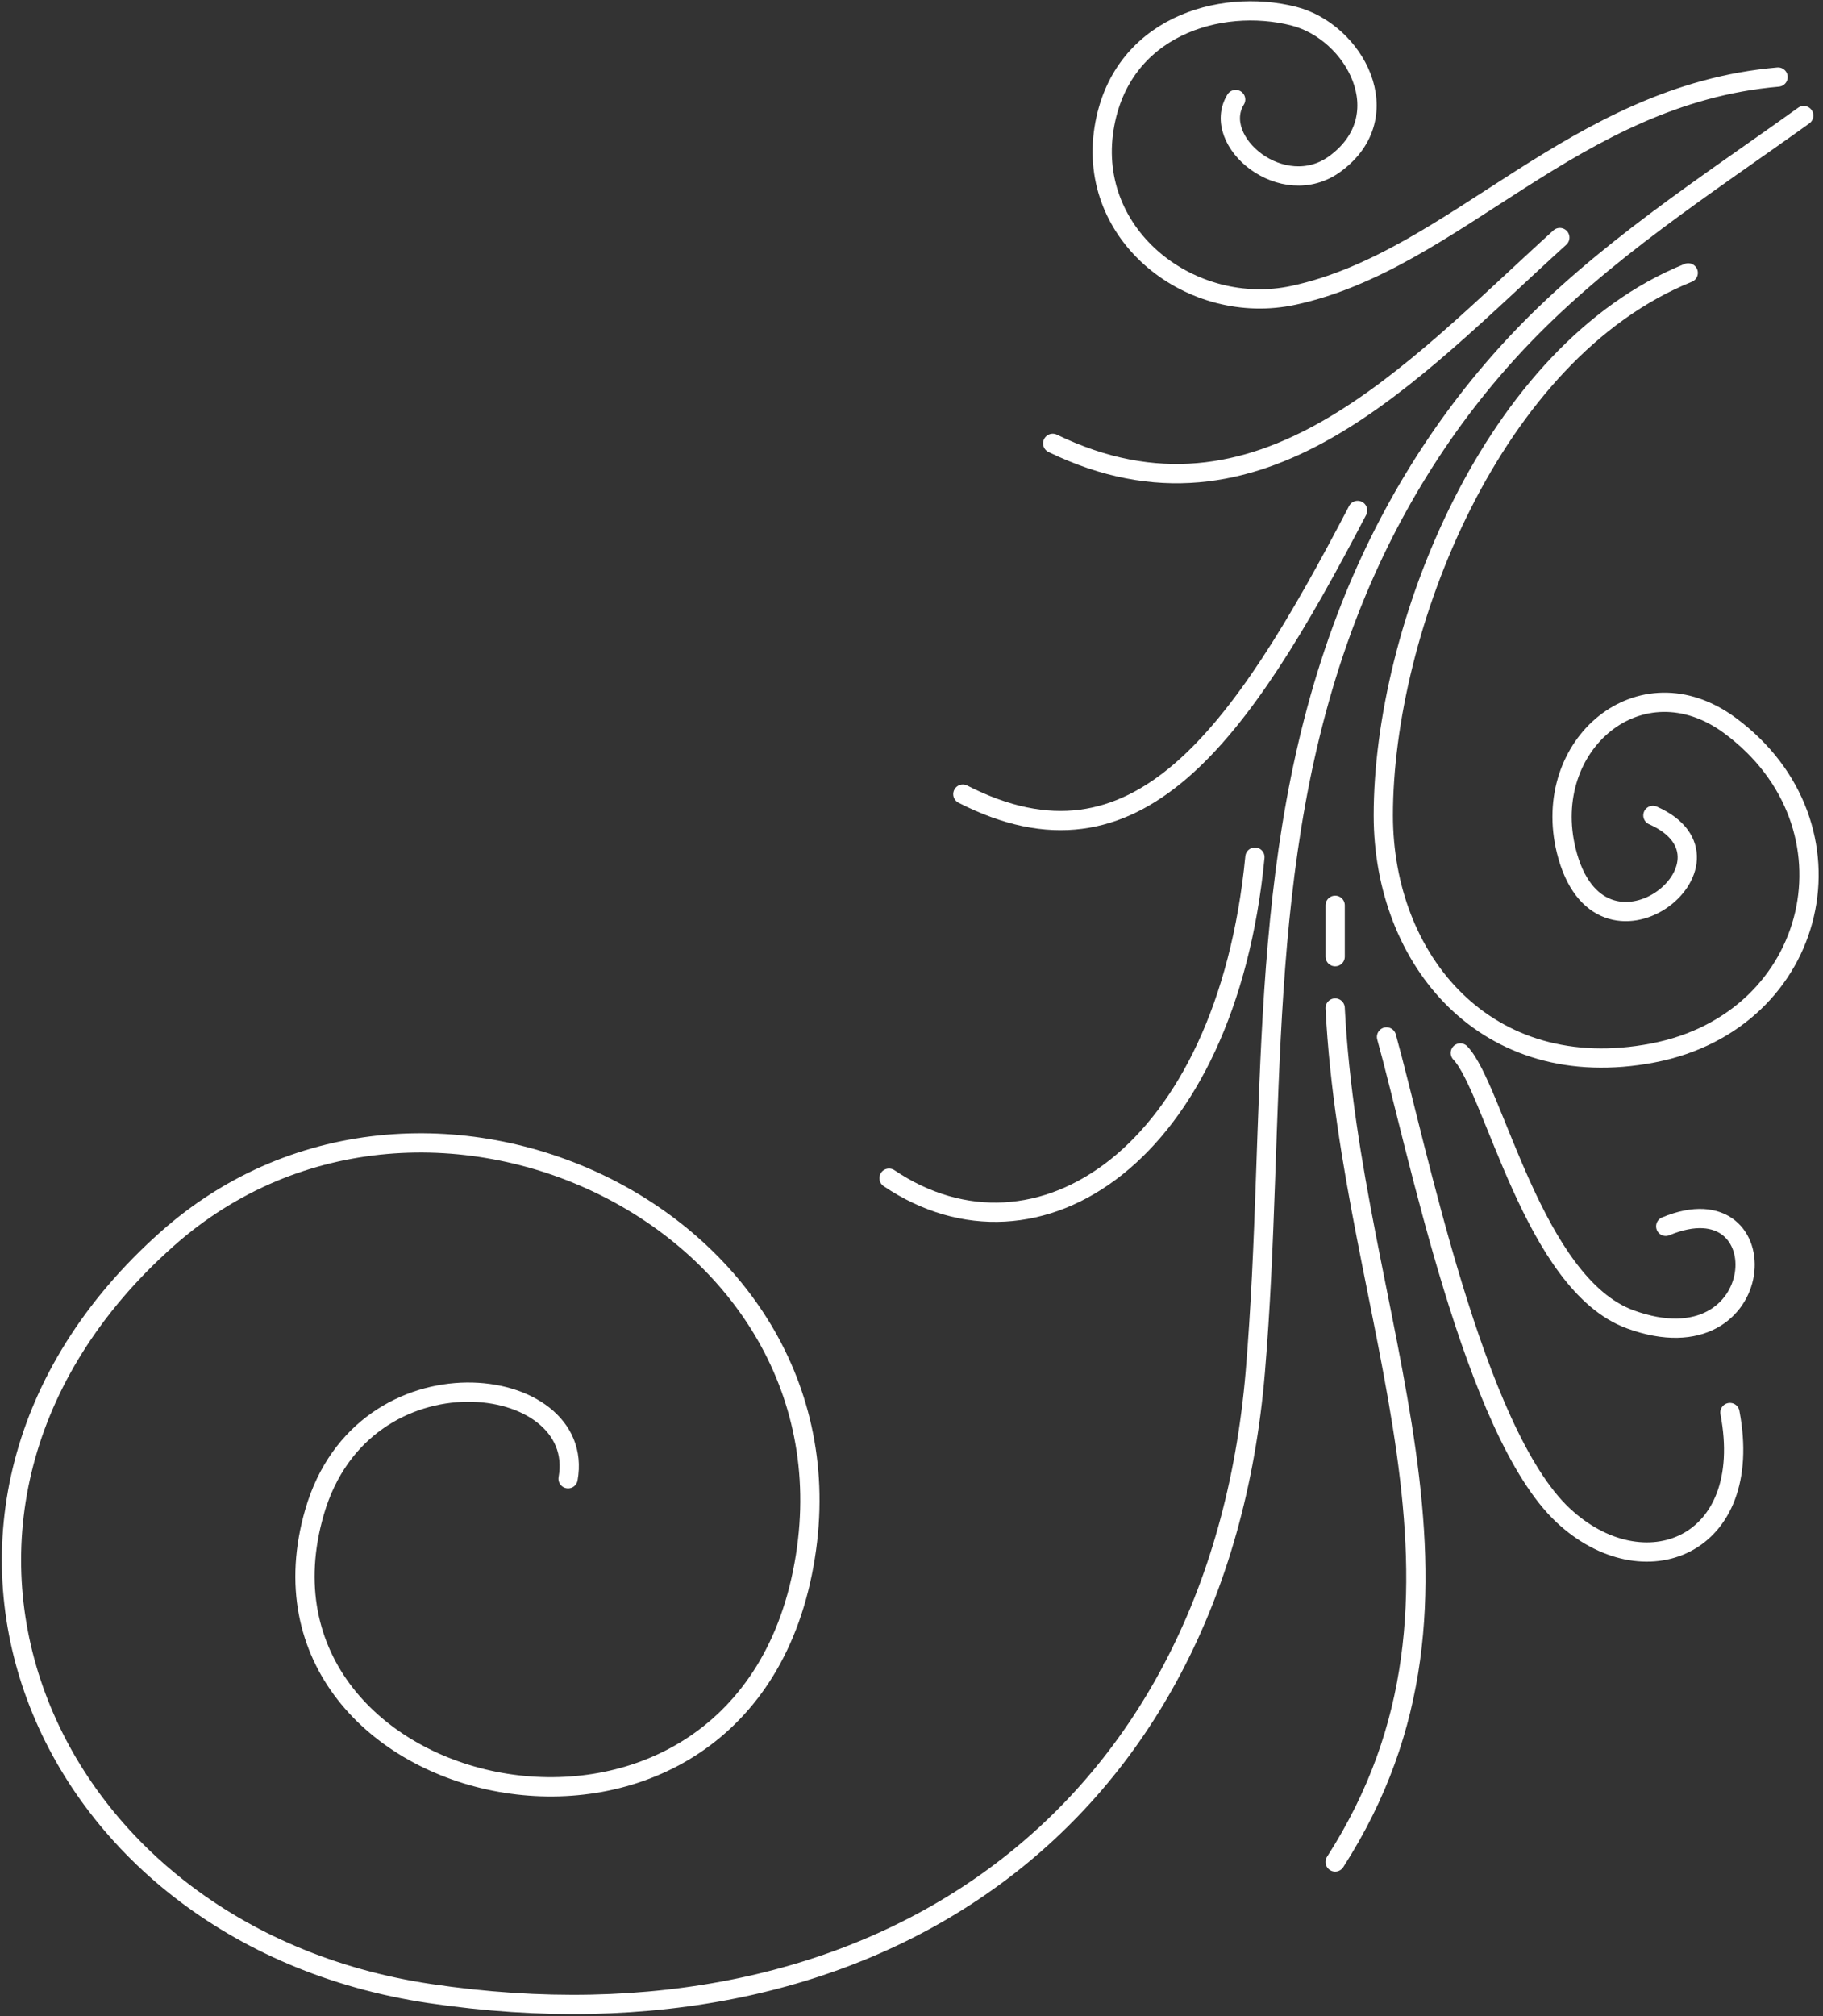<?xml version="1.0" encoding="UTF-8"?> <svg xmlns="http://www.w3.org/2000/svg" width="284" height="314" viewBox="0 0 284 314" fill="none"><rect x="0" y="0" width="284" height="314" fill="#333333" stroke="none"/> <path d="M88.5 230.314C91.5 213.668 56.593 209.264 49 235.5C35.833 281 113.966 299.093 125 245C136.017 190.99 66.735 156.744 26 193C-21.5 235.278 5.5 301.364 67 310.5C136.105 320.767 189.677 283.75 195.56 213.668C198.916 173.697 195.184 134.46 209.762 96.162C215.879 80.094 224.93 65.35 236.769 52.882C249.806 39.152 265.716 28.959 280.999 18" stroke="white" stroke-width="3" stroke-linecap="round"></path> <path d="M263.002 42.501C232.473 54.825 215.5 98.001 215.5 127C215.5 149.5 231.502 169 257.502 164C283.502 159 290.467 128.488 269.502 113C255.554 102.697 239.942 116 244.002 132.5C249.169 153.5 273.459 134.062 257.502 127" stroke="white" stroke-width="3" stroke-linecap="round"></path> <path d="M208 157C210.5 206 235 248 208 290M208 141C208 143 208 147.167 208 149" stroke="white" stroke-width="3" stroke-linecap="round"></path> <path d="M216 161.5C220.82 178.852 229.608 222.979 243.5 236C256 247.718 273.5 241 269.5 220" stroke="white" stroke-width="3" stroke-linecap="round"></path> <path d="M227.5 164C232.731 169.445 238.881 200.003 254 205.5C276 213.5 277.5 183.5 259.5 191" stroke="white" stroke-width="3" stroke-linecap="round"></path> <path d="M138.5 183.5C161.5 199 191 180 195.5 133.5" stroke="white" stroke-width="3" stroke-linecap="round"></path> <path d="M150 123.688C177 137.5 193 115 211.5 79.501" stroke="white" stroke-width="3" stroke-linecap="round"></path> <path d="M164 69.053C196.239 84.663 219.55 58.291 243 37.001" stroke="white" stroke-width="3" stroke-linecap="round"></path> <path d="M192.5 15.5C188.5 22 199.846 31.5 208 25.5C218.192 18 211 4.886 201.5 2.5C190.01 -0.385 174.518 4.195 172 20C169.315 36.857 185.72 49.394 201.5 46C226.787 40.562 245.1 14.757 277 12.001" stroke="white" stroke-width="3" stroke-linecap="round"></path> </svg> 
